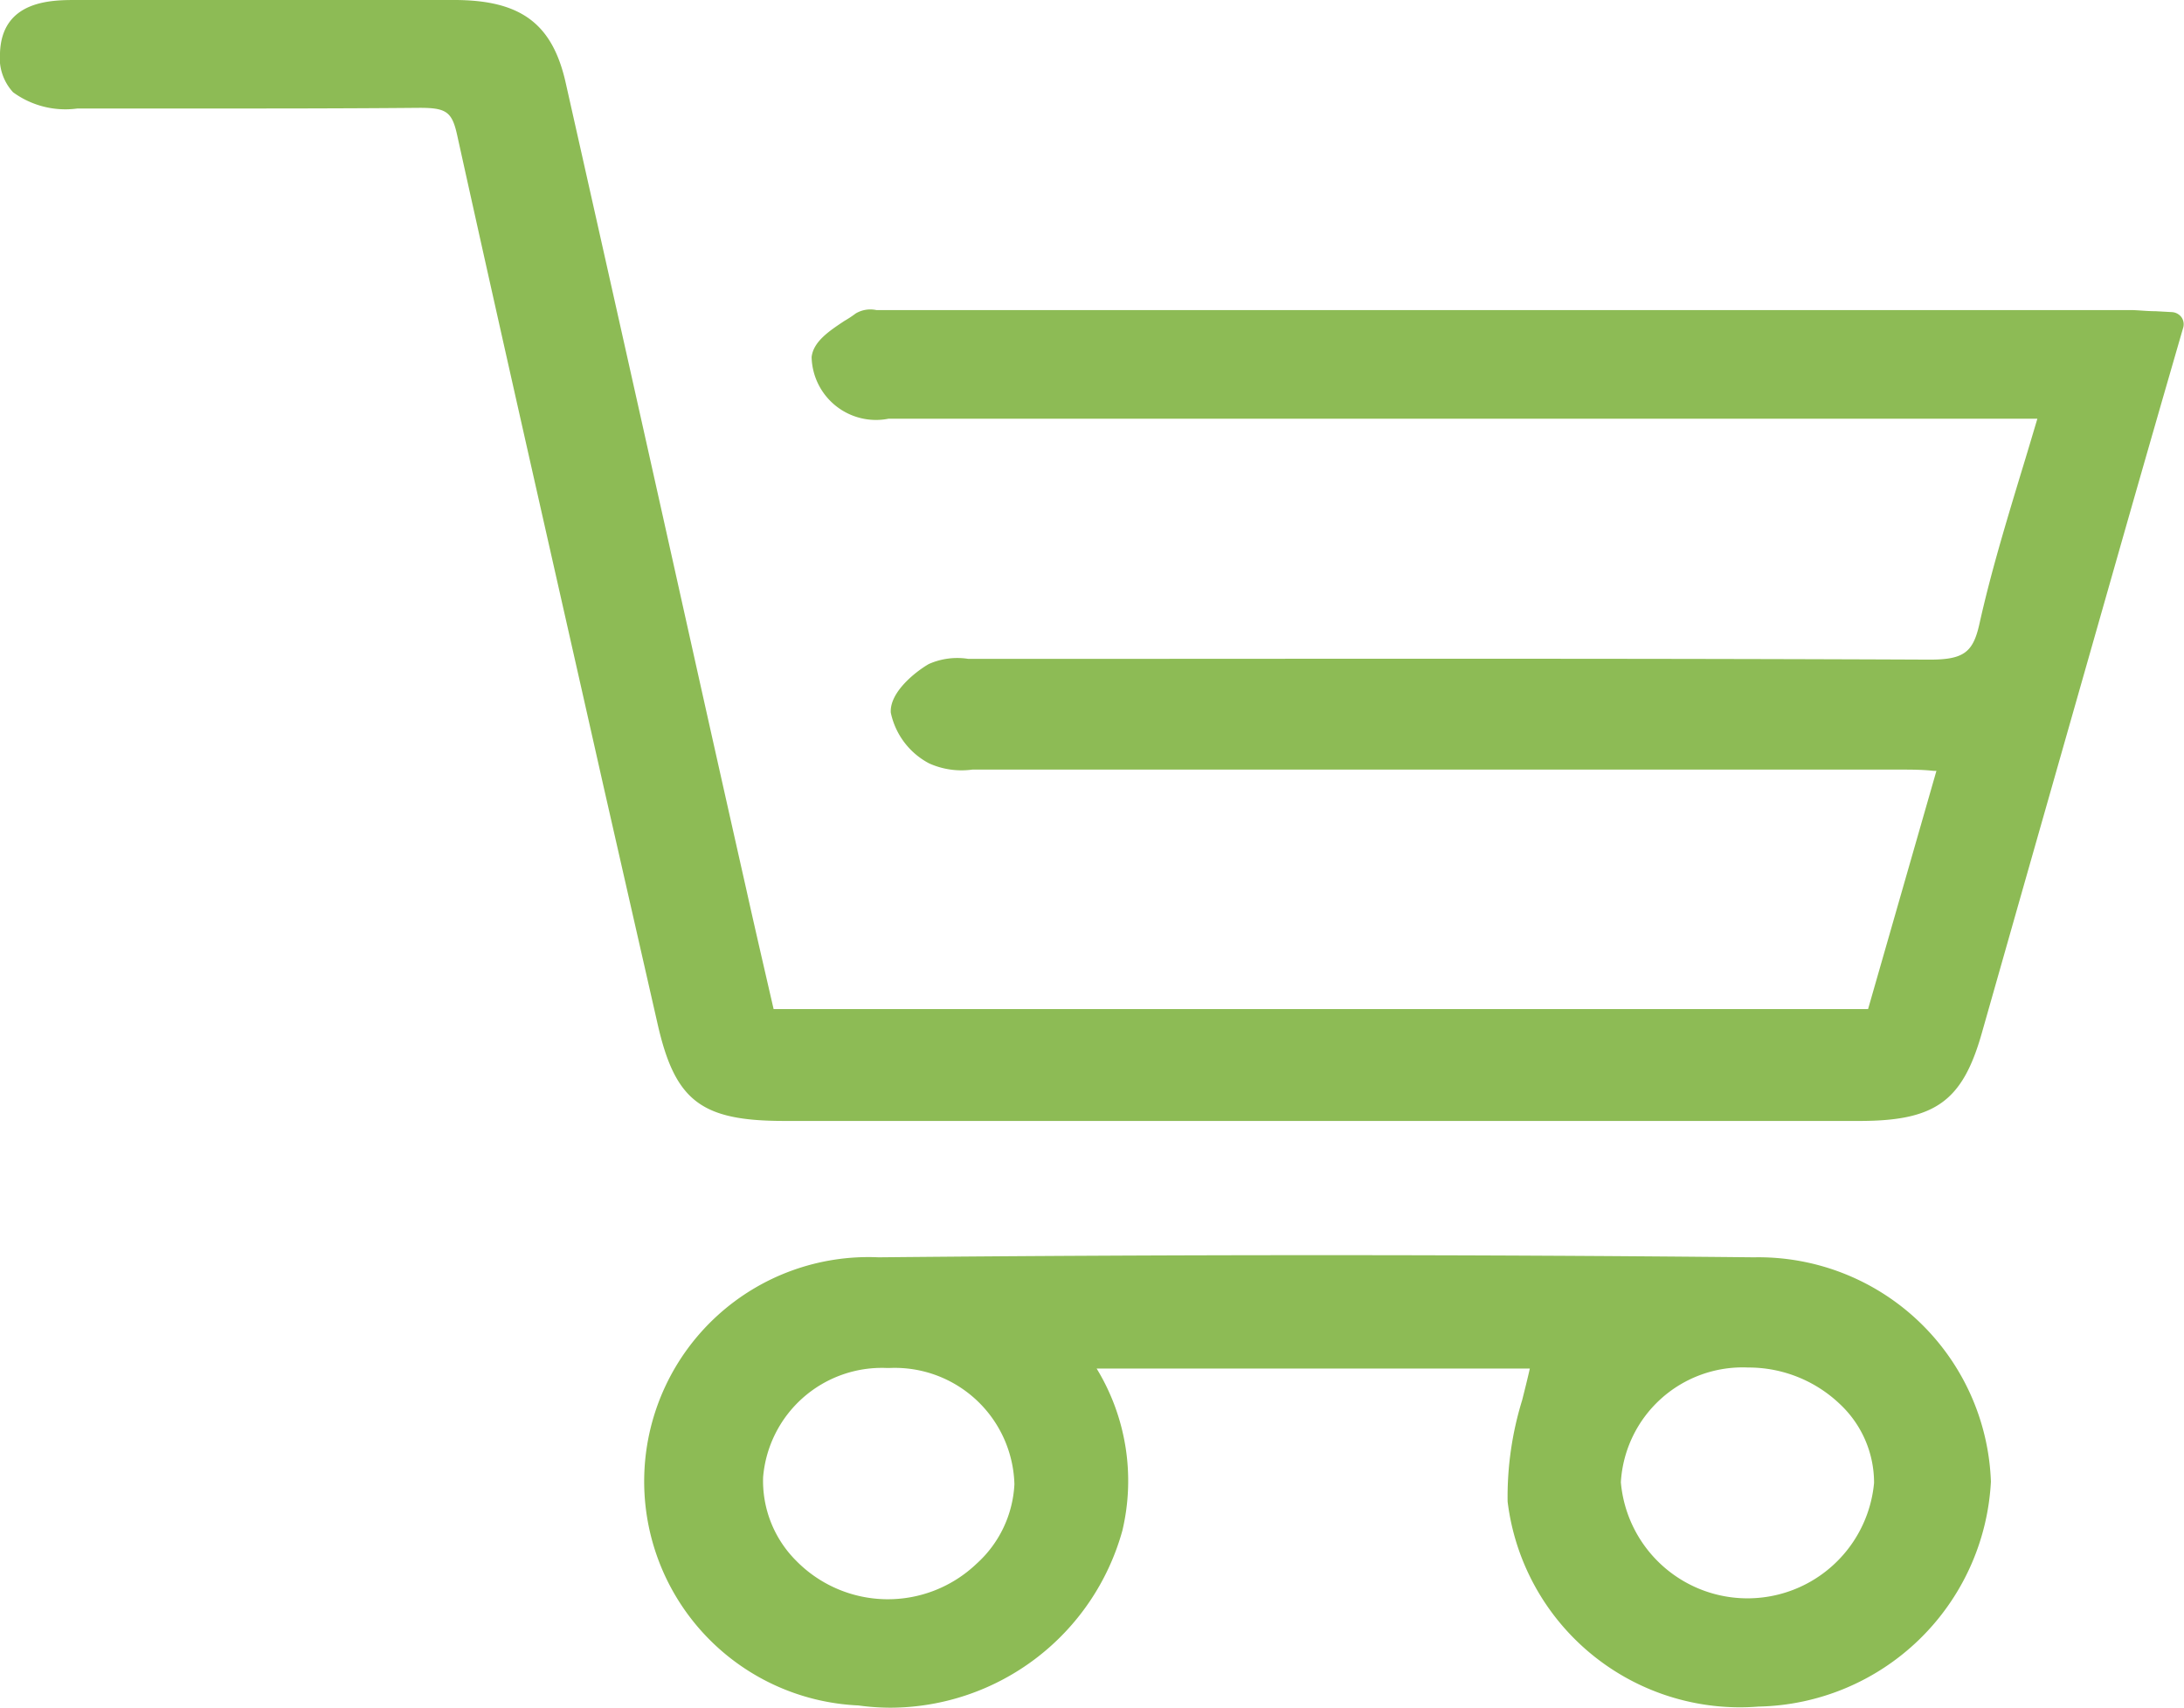 <svg xmlns="http://www.w3.org/2000/svg" viewBox="0 0 19.364 15.14"><defs><style>.cls-1{fill:#8dbb55;}</style></defs><g id="レイヤー_2" data-name="レイヤー 2"><g id="レイヤー_1-2" data-name="レイヤー 1"><g id="utovyX"><path class="cls-1" d="M19.342,2.813a.114.114,0,0,0-.086-.046l-.145-.008c-.083,0-.154-.01-.224-.01H7.81l-.04,0a.254.254,0,0,0-.183.03c-.029.022-.062.044-.1.066-.136.09-.276.184-.291.321a.571.571,0,0,0,.683.546l.1,0H18.064c-.047.158-.093.313-.14.466-.141.465-.274.905-.374,1.354-.058.259-.143.32-.471.316-2.262-.01-4.563-.008-6.787-.007H8.683l-.1,0a.624.624,0,0,0-.348.046c-.121.07-.348.251-.337.431a.662.662,0,0,0,.34.45.7.7,0,0,0,.383.055l.1,0h8.121c.1,0,.2,0,.3.011h.027l-.606,2.112H6.859l-.065-.282c-.06-.261-.119-.517-.176-.774q-.248-1.1-.493-2.2Q5.573,3.21,5.017.74C4.9.211,4.62,0,4.026,0q-1,0-1.995,0H.675C.461,0,.016,0,0,.47A.448.448,0,0,0,.116.818a.787.787,0,0,0,.57.144c.35,0,.7,0,1.051,0,.651,0,1.323,0,1.985-.006.233,0,.285.035.33.236.426,1.929.873,3.889,1.3,5.784q.239,1.05.478,2.1c.155.684.385.861,1.118.862h4.711c1.62,0,3.233,0,4.828,0,.67,0,.912-.174,1.083-.774l.365-1.284.843-2.96c.13-.457.261-.913.395-1.379l.183-.633A.109.109,0,0,0,19.342,2.813Z"/><path class="cls-1" d="M15.551,11.147c-2.567-.026-5.179-.025-7.762,0a1.988,1.988,0,1,0-.178,3.973,2.112,2.112,0,0,0,.285.02,2.141,2.141,0,0,0,2.055-1.569,1.911,1.911,0,0,0-.228-1.438h3.841c-.021.094-.045.188-.068.28a2.908,2.908,0,0,0-.129.9,2.075,2.075,0,0,0,2.224,1.817,2.105,2.105,0,0,0,2.061-1.994A2.063,2.063,0,0,0,15.551,11.147Zm1.065,2a1.127,1.127,0,0,1-2.245-.006A1.082,1.082,0,0,1,15.5,12.124a1.173,1.173,0,0,1,.816.327A.955.955,0,0,1,16.616,13.144Zm-7.622.012a1.015,1.015,0,0,1-.336.705,1.139,1.139,0,0,1-1.6-.028,1,1,0,0,1-.292-.74,1.057,1.057,0,0,1,1.095-.968H7.89A1.061,1.061,0,0,1,8.994,13.156Z"/></g></g></g></svg>